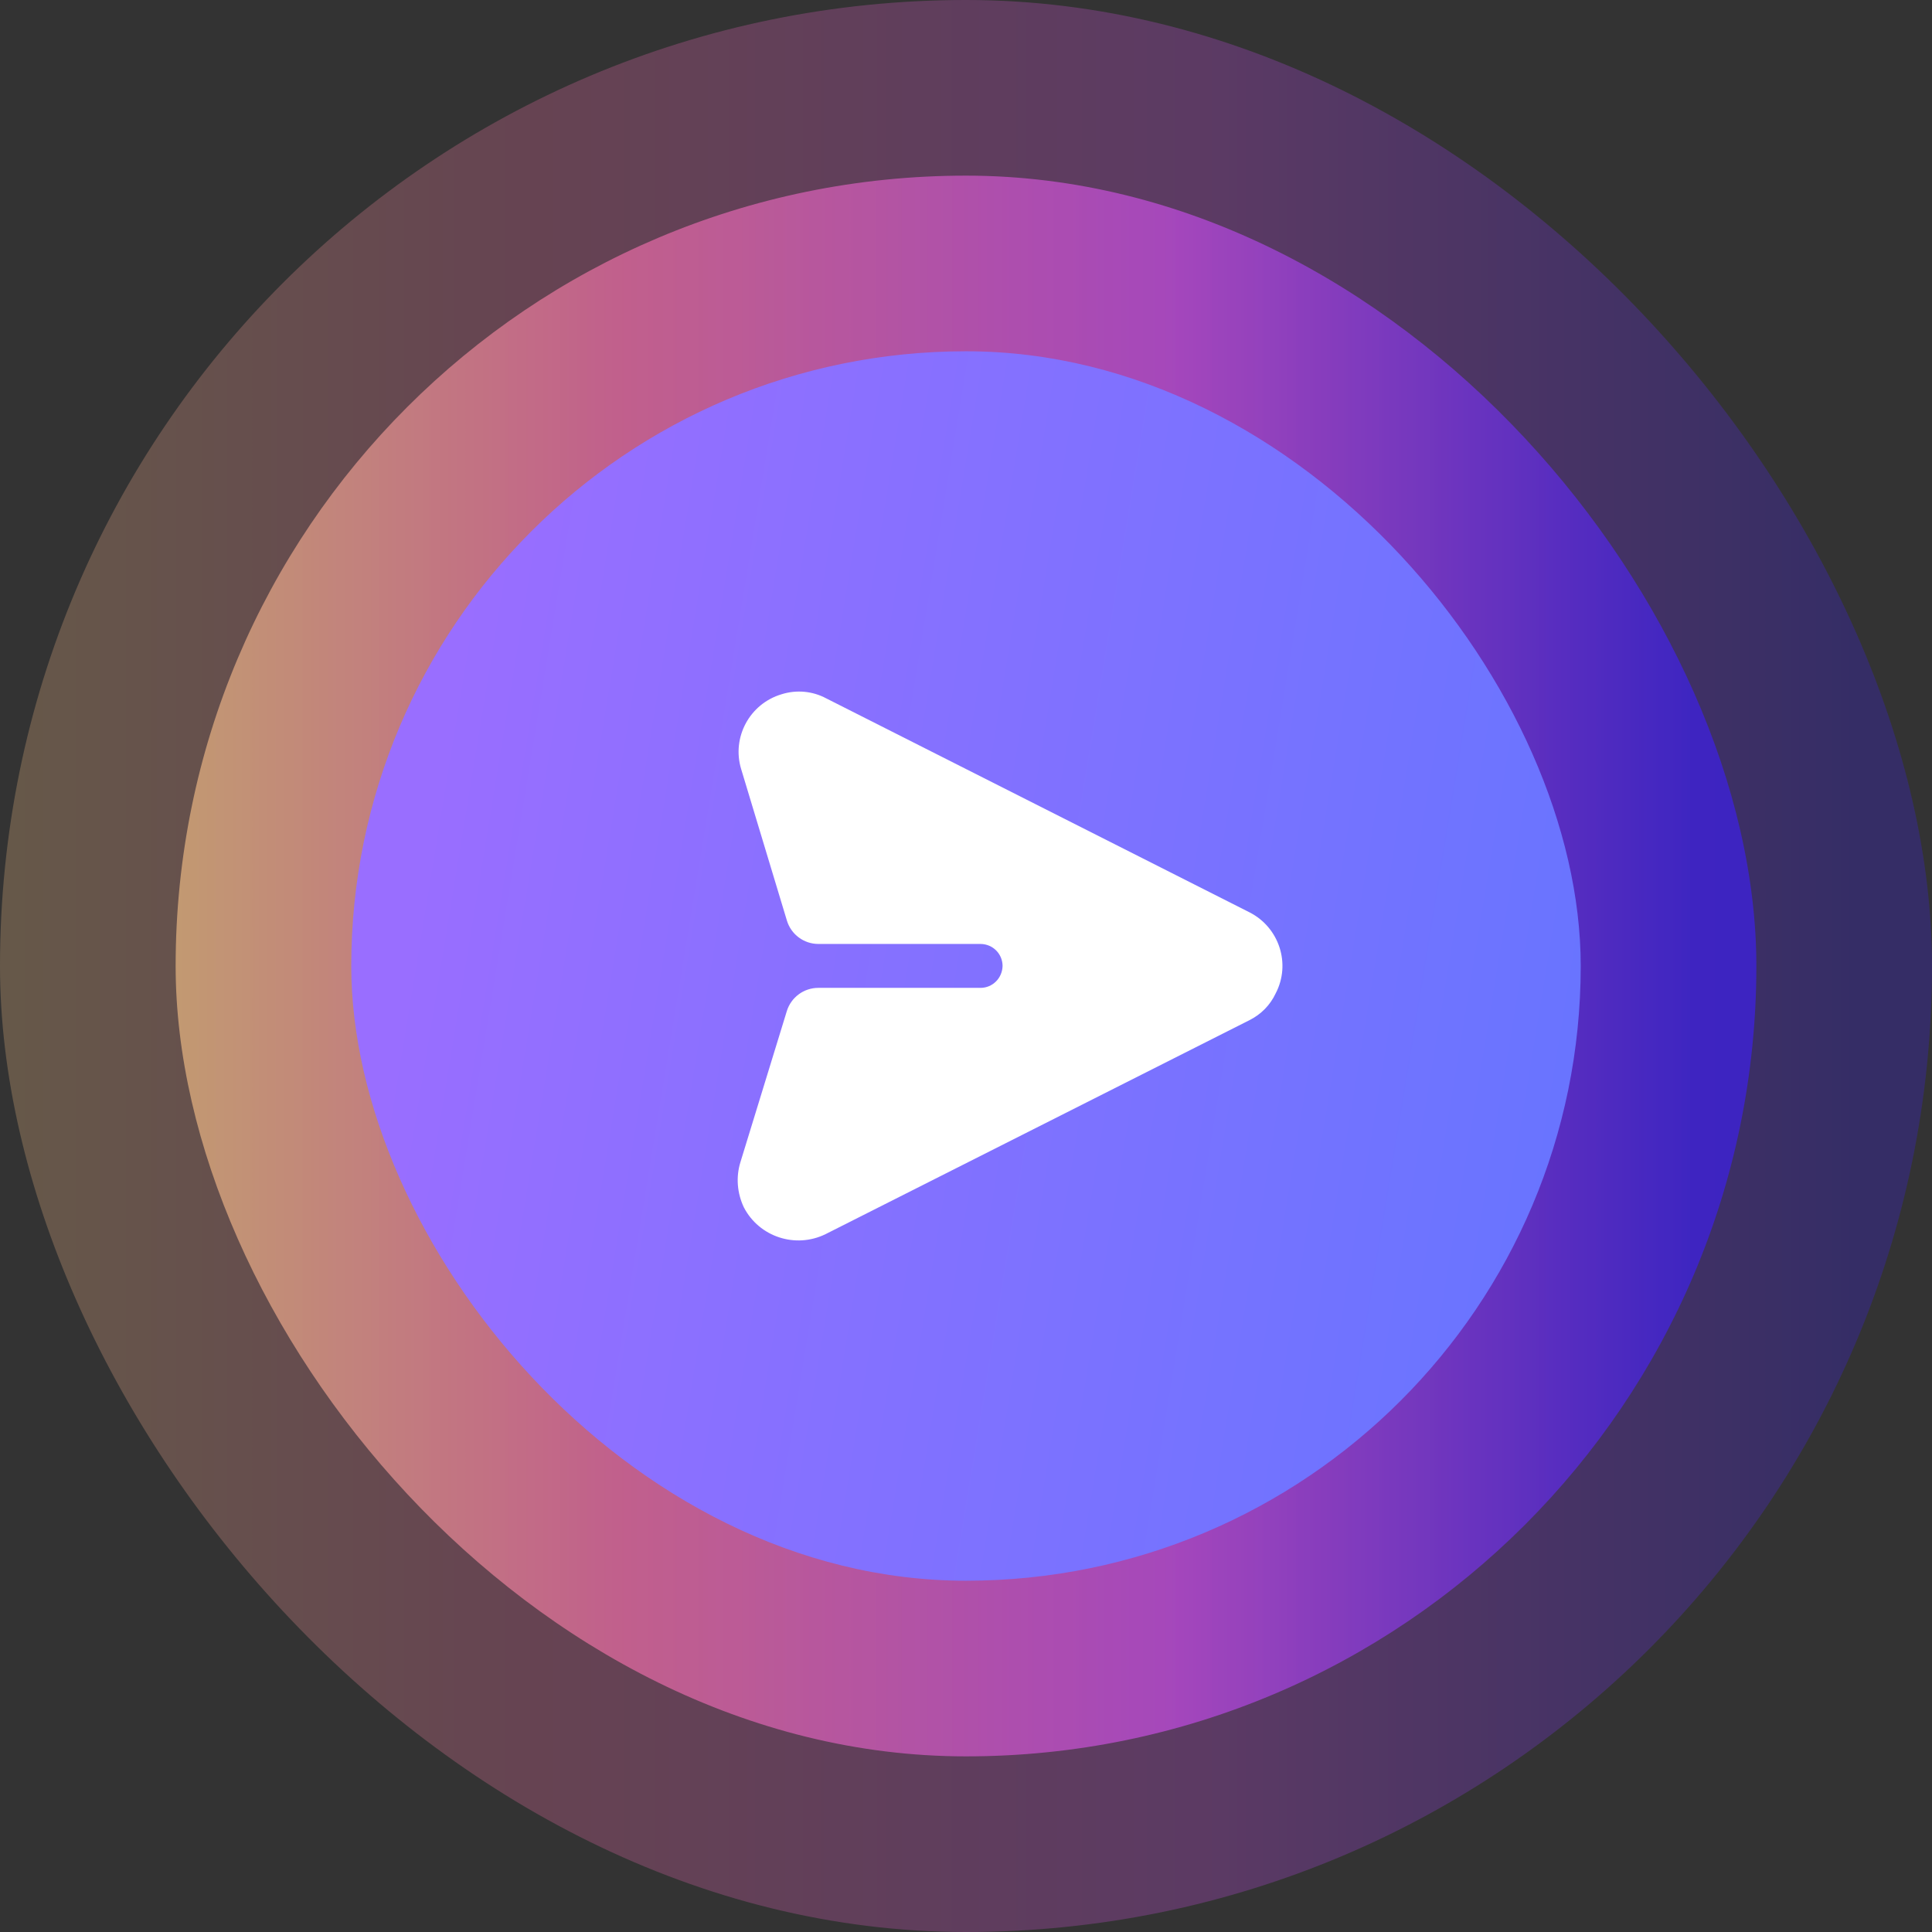 <svg width="44" height="44" viewBox="0 0 44 44" fill="none" xmlns="http://www.w3.org/2000/svg">
<rect x="0" y="0" width="44" height="44" fill="#333333" stroke="none"/>
<rect width="44" height="44" rx="22" fill="url(#paint0_linear_1163_11869)" fill-opacity="0.25"/>
<rect x="4" y="4" width="36" height="36" rx="18" fill="url(#paint1_linear_1163_11869)" fill-opacity="0.6"/>
<rect x="8" y="8" width="28" height="28" rx="14" fill="url(#paint2_linear_1163_11869)"/>
<path d="M29.053 22.623C28.928 22.892 28.715 23.104 28.459 23.232L18.801 28.107C18.116 28.442 17.289 28.169 16.941 27.497C16.788 27.173 16.757 26.808 16.863 26.466L17.919 23.028C18.016 22.713 18.307 22.498 18.636 22.498H22.333C22.605 22.497 22.827 22.277 22.833 21.998C22.831 21.723 22.612 21.501 22.333 21.498H18.639C18.308 21.498 18.017 21.282 17.921 20.965L16.879 17.514C16.661 16.794 17.072 16.027 17.801 15.811C18.138 15.705 18.503 15.737 18.817 15.905L28.459 20.779C29.133 21.123 29.404 21.951 29.053 22.623Z" fill="white"/>
<defs>
<linearGradient id="paint0_linear_1163_11869" x1="0" y1="35.877" x2="42.204" y2="35.877" gradientUnits="userSpaceOnUse">
<stop stop-color="#FFCA8B"/>
<stop offset="0.293" stop-color="#FF74B1"/>
<stop offset="0.654" stop-color="#D650F6"/>
<stop offset="1" stop-color="#3D1DFF"/>
</linearGradient>
<linearGradient id="paint1_linear_1163_11869" x1="4" y1="33.354" x2="38.531" y2="33.354" gradientUnits="userSpaceOnUse">
<stop stop-color="#FFCA8B"/>
<stop offset="0.293" stop-color="#FF74B1"/>
<stop offset="0.654" stop-color="#D650F6"/>
<stop offset="1" stop-color="#3D1DFF"/>
</linearGradient>
<linearGradient id="paint2_linear_1163_11869" x1="43.45" y1="45.194" x2="6.402" y2="39.126" gradientUnits="userSpaceOnUse">
<stop stop-color="#5577FF"/>
<stop offset="1" stop-color="#996EFF"/>
</linearGradient>
</defs>
</svg>
